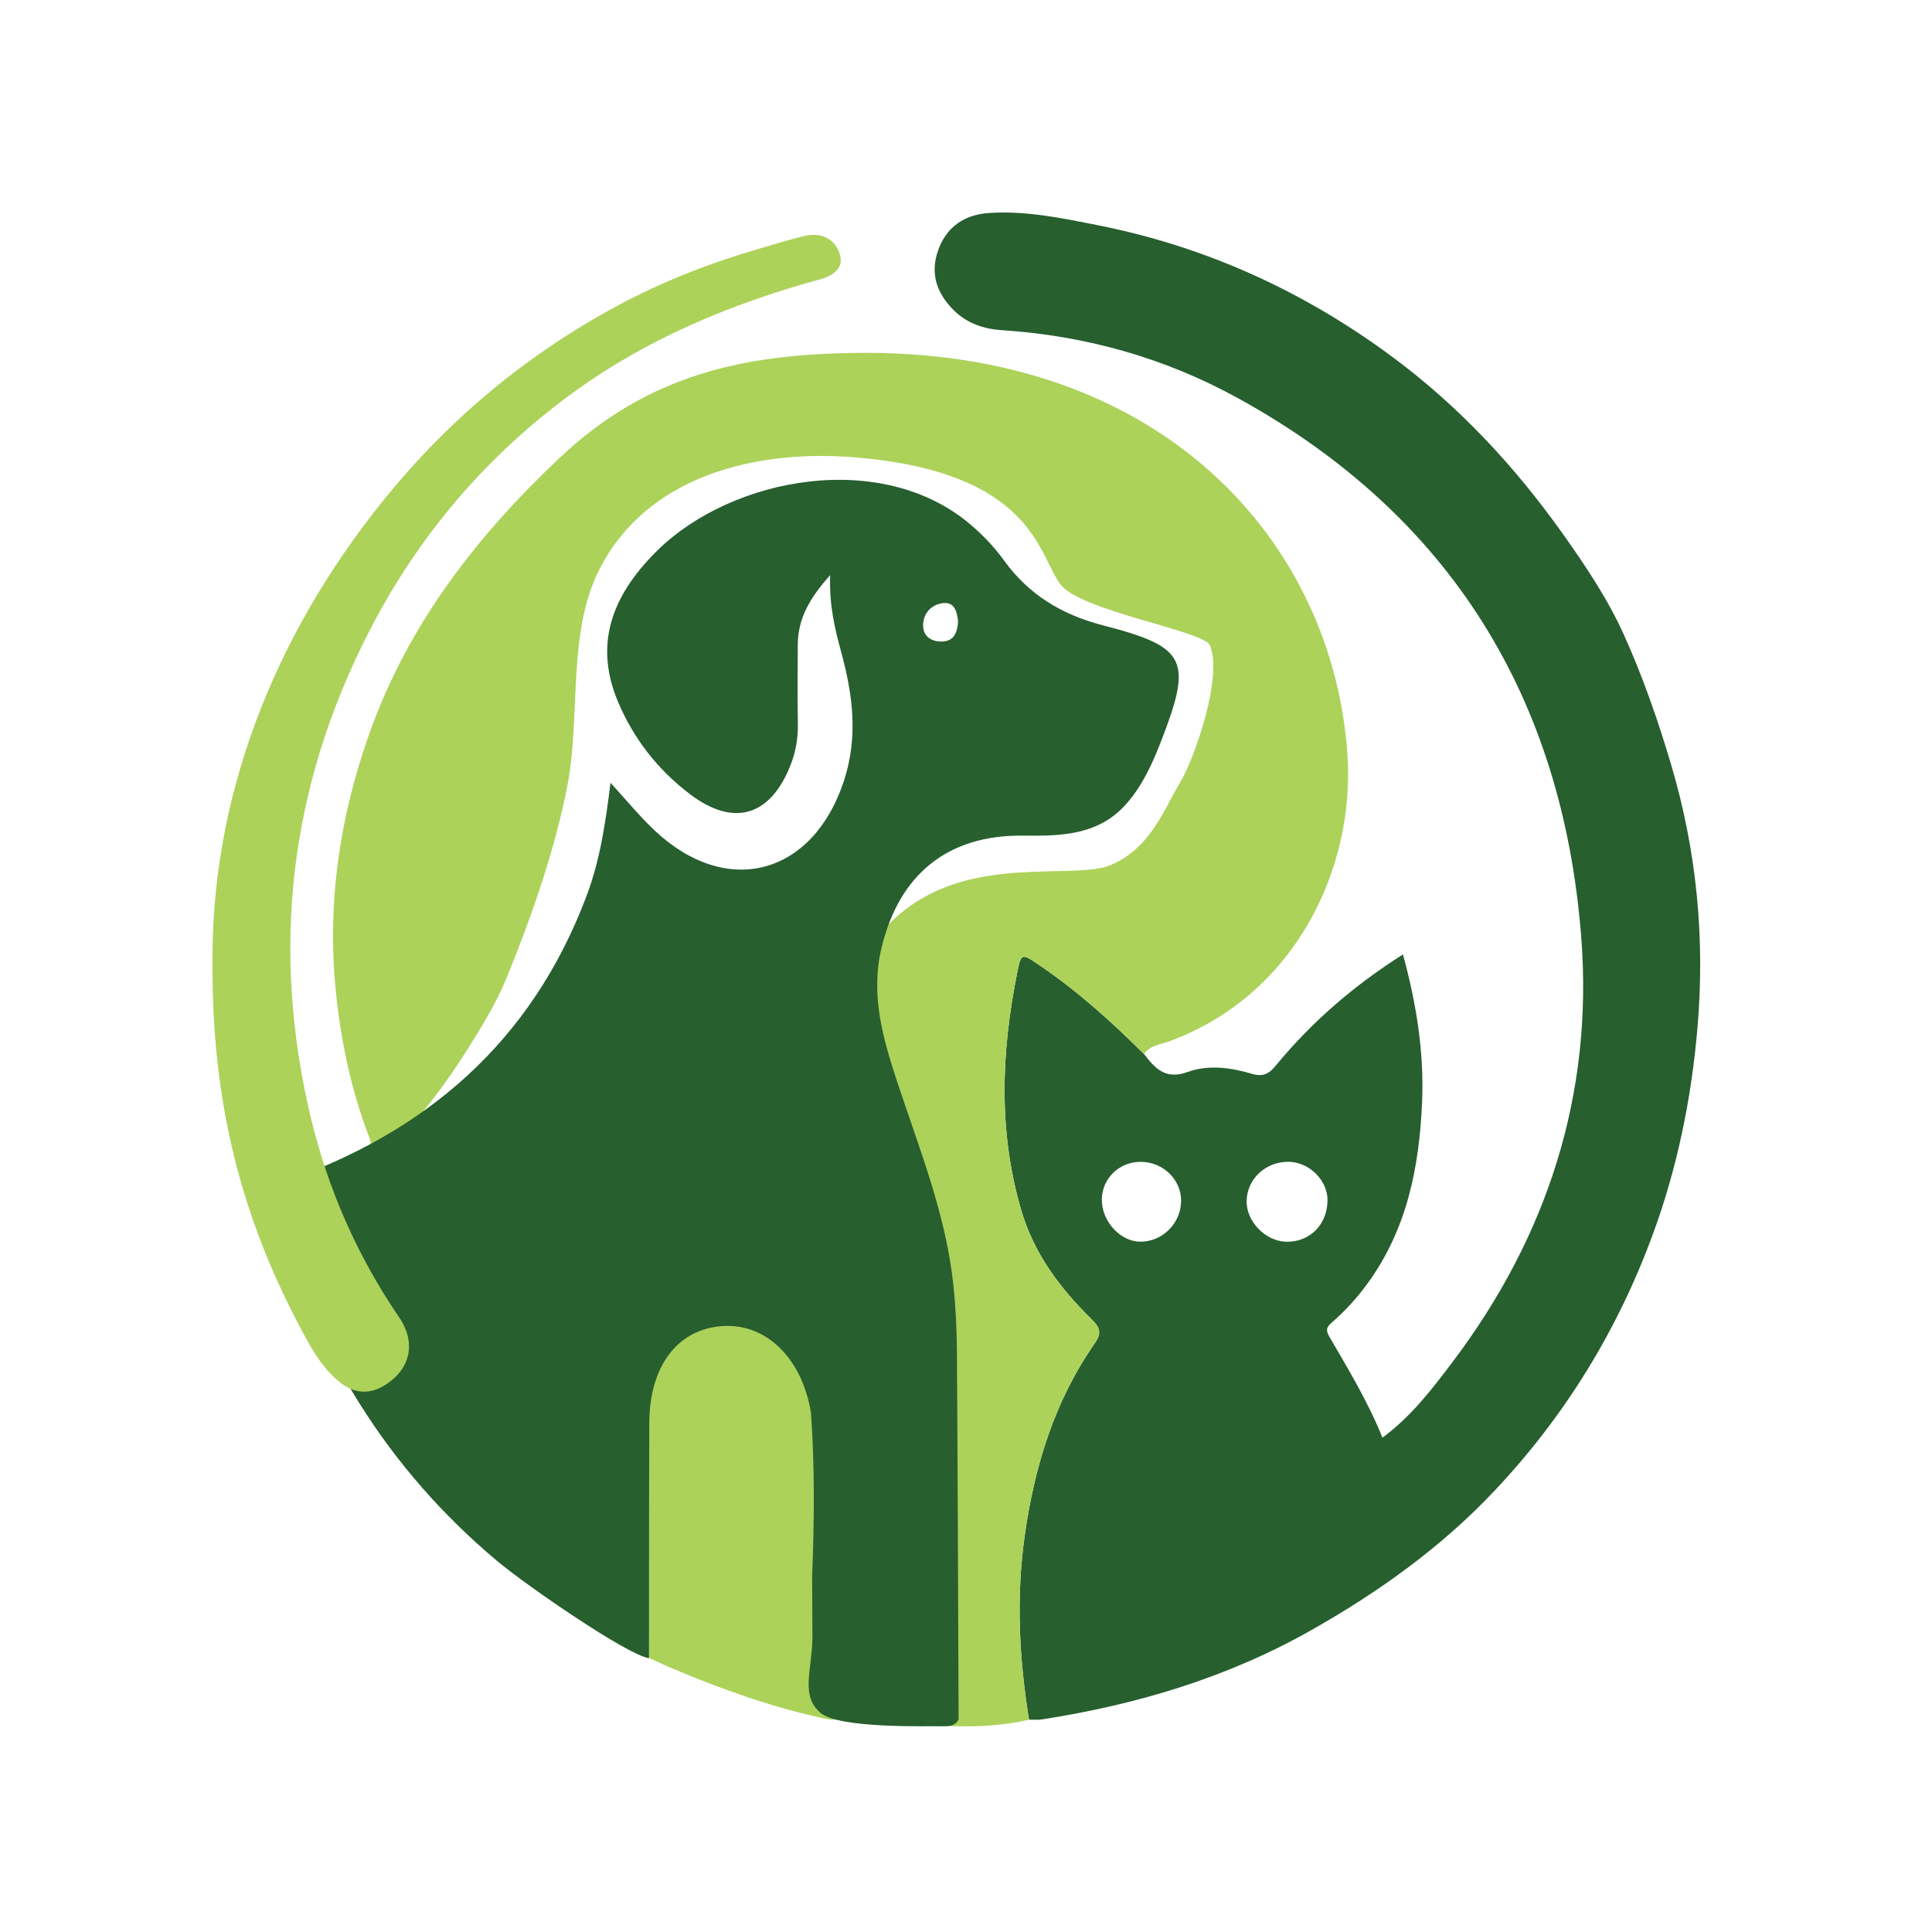 <?xml version="1.0" encoding="UTF-8"?> <svg xmlns="http://www.w3.org/2000/svg" width="100" height="100" viewBox="0 0 100 100" fill="none"><path d="M59.221 54.564C59.792 55.31 60.329 55.903 61.483 55.483C62.541 55.097 63.713 55.256 64.802 55.581C65.362 55.749 65.681 55.587 66.03 55.161C67.886 52.902 70.072 51.014 72.617 49.402C73.307 51.929 73.714 54.441 73.608 57.006C73.468 60.411 72.821 63.679 70.731 66.505C70.198 67.227 69.594 67.883 68.919 68.465C68.639 68.707 68.629 68.875 68.803 69.178C69.781 70.867 70.801 72.534 71.554 74.414C73.046 73.315 74.105 71.921 75.152 70.538C80.092 64.02 82.479 56.62 81.844 48.495C80.88 36.14 75.074 26.667 64.09 20.616C60.294 18.525 56.194 17.372 51.856 17.09C50.92 17.029 50.051 16.738 49.365 16.056C48.502 15.2 48.136 14.194 48.543 12.998C48.969 11.748 49.912 11.113 51.172 11.026C53.095 10.893 54.973 11.291 56.85 11.663C62.454 12.778 67.522 15.097 72.096 18.493C75.524 21.04 78.401 24.131 80.876 27.61C82.069 29.287 83.222 31.011 84.059 32.87C85.034 35.029 85.816 37.281 86.495 39.569C87.828 44.061 88.262 48.618 87.855 53.267C87.539 56.887 86.819 60.423 85.567 63.841C83.739 68.838 81.013 73.283 77.363 77.155C74.604 80.081 71.381 82.39 67.891 84.366C63.545 86.829 58.858 88.228 53.954 88.993C53.729 89.028 53.493 89.005 53.263 89.01C52.751 85.85 52.588 82.691 53.038 79.497C53.542 75.918 54.568 72.546 56.647 69.558C57.028 69.01 56.957 68.731 56.512 68.295C54.873 66.687 53.521 64.897 52.858 62.633C51.671 58.578 51.823 54.512 52.635 50.43C52.86 49.3 52.865 49.322 53.841 49.987C55.799 51.322 57.547 52.895 59.219 54.564H59.221ZM66.678 60.134C65.506 60.132 64.557 61.017 64.525 62.143C64.493 63.215 65.504 64.257 66.588 64.272C67.796 64.29 68.691 63.393 68.712 62.148C68.729 61.094 67.76 60.136 66.678 60.134ZM57.031 62.071C57.011 63.185 57.961 64.248 58.996 64.269C60.151 64.293 61.13 63.324 61.134 62.155C61.137 61.07 60.228 60.168 59.1 60.137C57.968 60.106 57.05 60.965 57.03 62.071H57.031Z" fill="#275F2F"></path><path d="M59.218 54.563C57.546 52.895 55.798 51.321 53.84 49.987C52.864 49.32 52.858 49.3 52.633 50.43C51.822 54.513 51.669 58.577 52.857 62.633C53.52 64.895 54.872 66.686 56.511 68.294C56.957 68.731 57.028 69.011 56.646 69.558C54.567 72.546 53.541 75.919 53.037 79.497C52.589 82.69 52.749 85.849 53.262 89.01C51.943 89.323 50.6 89.384 49.251 89.347C48.663 89.332 48.893 88.846 48.891 88.562C48.865 83.812 48.755 79.061 48.874 74.315C48.99 69.686 48.24 65.229 46.937 60.813C46.188 58.271 43.273 54.87 43.51 52.188C46.42 43.34 54.12 45.65 57.2 44.88C59.51 44.11 60.28 41.8 61.05 40.555C61.834 39.287 63.36 34.87 62.59 33.33C61.82 32.56 55.911 31.588 54.89 30.25C53.738 28.742 53.511 24.444 44.272 23.674C39.233 23.254 33.523 24.552 31.02 29.48C29.358 32.753 30.057 36.989 29.387 40.555C28.759 43.894 27.506 47.475 26.215 50.631C25.689 51.917 24.949 53.118 24.203 54.304C23.08 56.086 21.843 57.772 20.311 59.224C20.077 59.446 19.926 59.86 19.495 59.754C19.064 59.65 19.251 59.228 19.146 58.956C18.192 56.502 17.652 53.95 17.385 51.337C16.92 46.764 17.578 42.328 19.101 38.014C21.103 32.347 24.659 27.753 28.993 23.674C33.581 19.355 38.542 18.344 44.272 18.268C60.262 18.026 69.006 28.157 69.745 39.07C70.138 44.855 67.112 51.448 60.565 53.883C60.097 54.056 59.538 54.089 59.211 54.562L59.218 54.563Z" fill="#ACD25A"></path><path d="M43.482 79.194C43.482 82.248 43.468 85.301 43.494 88.354C43.499 88.991 43.361 89.097 42.717 88.96C39.982 88.378 37.376 87.444 34.805 86.36C32.856 85.54 31.066 84.465 29.335 83.274C29.064 83.087 28.775 82.928 28.782 82.483C28.849 78.365 28.633 74.237 28.939 70.131C29.235 66.185 32.048 63.504 35.986 63.356C39.942 63.209 43.255 66.365 43.474 70.292C43.556 71.786 43.482 73.287 43.48 74.786C43.48 76.255 43.48 77.725 43.48 79.192L43.482 79.194Z" fill="#ACD25A"></path><path d="M14.471 61.248C22.016 58.68 27.522 53.935 30.368 46.352C31.058 44.512 31.344 42.586 31.6 40.517C32.398 41.386 33.092 42.238 33.883 42.984C37.63 46.515 42.089 45.293 43.687 40.401C44.426 38.134 44.139 35.95 43.545 33.769C43.209 32.536 42.913 31.319 42.97 29.768C41.93 30.93 41.3 31.998 41.293 33.365C41.286 34.736 41.278 36.109 41.298 37.48C41.31 38.227 41.181 38.946 40.907 39.631C39.86 42.259 37.965 42.813 35.719 41.111C34.051 39.846 32.786 38.234 31.977 36.297C30.819 33.523 31.486 30.989 34.023 28.494C37.911 24.673 45.674 23.239 50.261 27.174C50.9 27.721 51.469 28.32 51.957 28.995C53.242 30.776 54.952 31.816 57.093 32.368C61.441 33.488 61.73 34.163 60.089 38.387C59.646 39.526 59.142 40.639 58.33 41.573C56.883 43.24 54.95 43.276 52.946 43.252C49.037 43.207 46.524 45.279 45.622 49.084C45.051 51.493 45.695 53.738 46.432 55.974C47.578 59.448 48.964 62.856 49.349 66.536C49.466 67.653 49.522 68.781 49.529 69.905C49.572 76.271 49.591 82.639 49.617 89.005C49.454 89.299 49.182 89.358 48.878 89.351C48.056 89.332 43.441 89.488 42.467 88.656C41.418 87.759 42.03 86.459 42.051 84.799C42.046 83.724 42.041 82.653 42.036 81.58C42.15 78.762 42.172 75.944 41.977 73.128C41.522 70.33 39.685 68.51 37.444 68.634C35.103 68.764 33.622 70.673 33.608 73.633C33.589 77.699 33.596 81.765 33.59 85.831C32.427 85.637 27.247 82.068 25.72 80.787C20.083 76.058 16.398 70.055 14.338 63.033C14.182 62.502 13.557 61.768 14.471 61.247V61.248ZM49.591 32.154C49.527 31.65 49.413 31.124 48.762 31.224C48.199 31.311 47.808 31.736 47.781 32.313C47.755 32.872 48.127 33.194 48.689 33.206C49.394 33.222 49.553 32.73 49.591 32.154Z" fill="#275F2F"></path><path d="M11.001 49.825C10.93 41.502 13.991 33.12 19.914 25.81C23.254 21.689 27.289 18.327 31.997 15.804C34.301 14.568 36.71 13.63 39.21 12.898C39.961 12.678 40.71 12.446 41.47 12.252C41.86 12.153 42.284 12.103 42.663 12.252C43.217 12.468 43.52 13.024 43.514 13.517C43.511 13.936 43.061 14.289 42.549 14.429C38 15.667 33.666 17.448 29.833 20.2C25.241 23.498 21.638 27.721 19.06 32.772C14.981 40.765 14.004 49.144 16.092 57.863C16.978 61.565 18.498 65.012 20.646 68.164C21.669 69.666 21.092 71.044 19.799 71.767C19.007 72.21 18.226 72.094 17.496 71.47C16.575 70.684 16.019 69.631 15.474 68.591C12.575 63.073 10.953 57.228 11.001 49.825Z" fill="#ACD25A"></path></svg> 